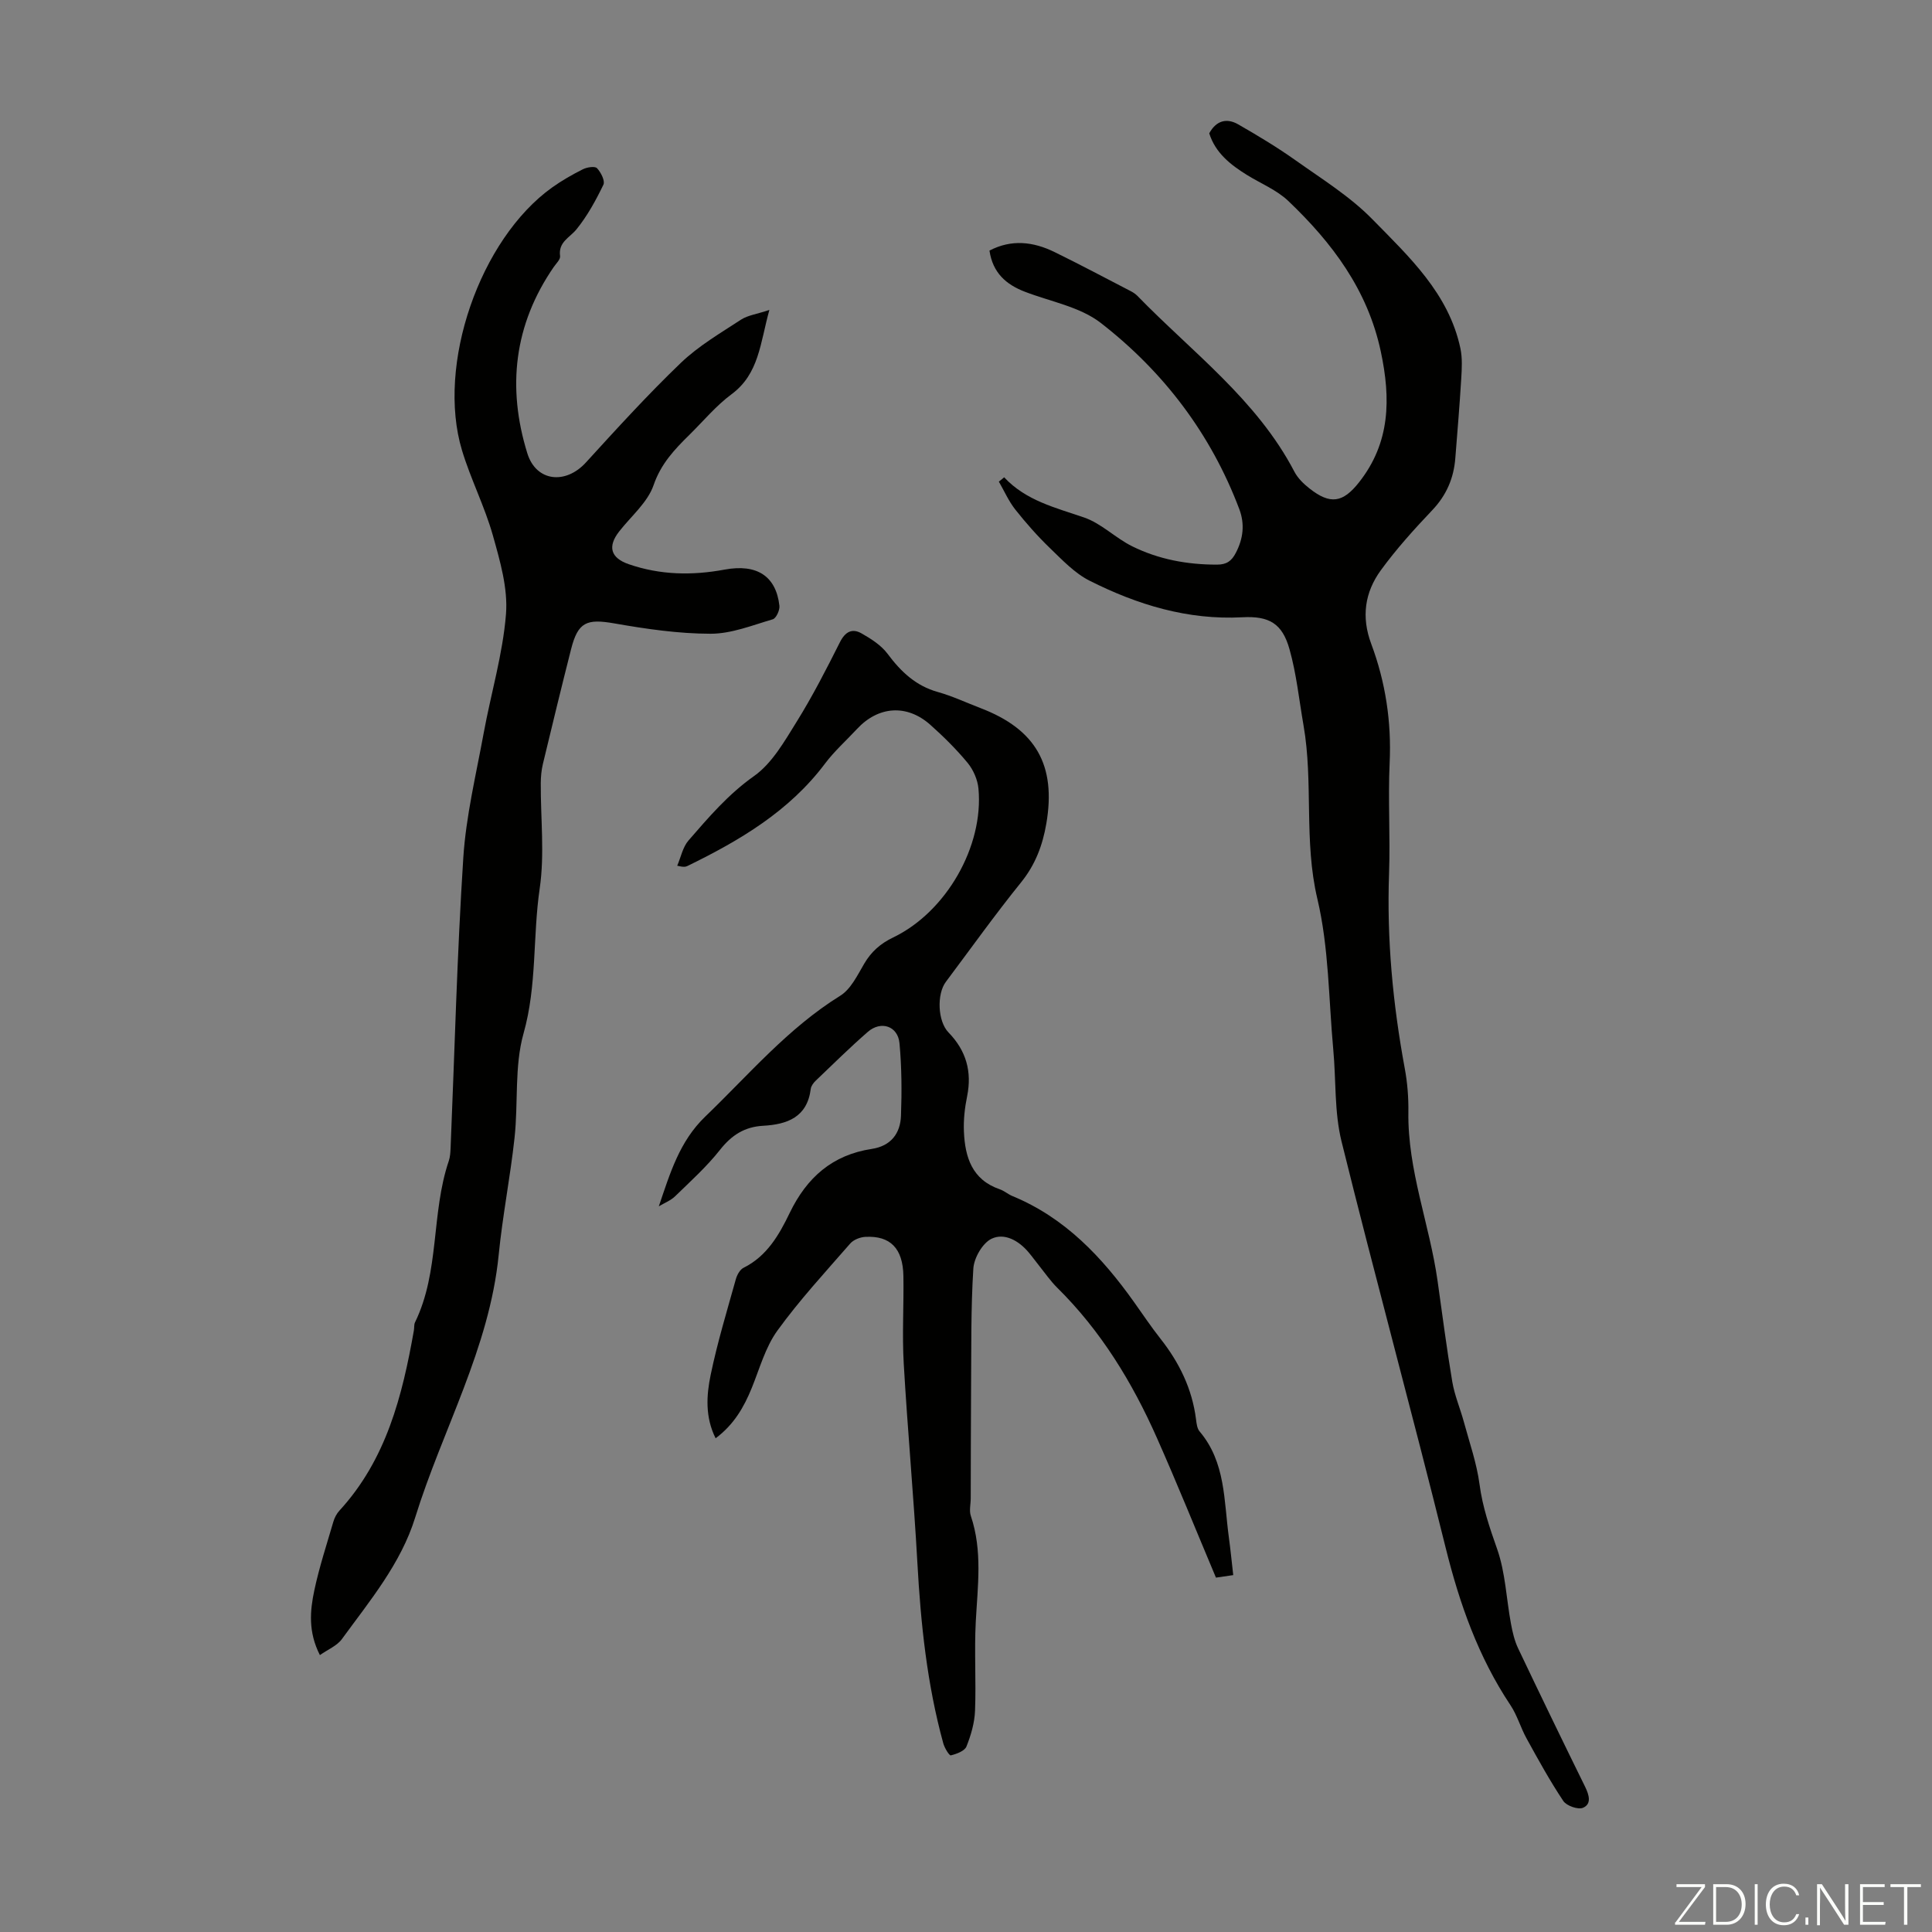 <svg enable-background="new 0 0 400 400" viewBox="0 0 400 400" xmlns="http://www.w3.org/2000/svg"><rect x="0" y="0" width="400" height="400" fill="#808080" stroke="none"/><g fill="#fbfcfa"><path d="m346.9 398 5.4-7.3h-5.2v-.6h5.9v.6l-5.4 7.2h5.5l-.1.6h-6.2v-.5z"/><path d="m354.7 390.1h2.8c2.3 0 3.9 1.6 3.9 4.1s-1.6 4.3-3.9 4.3h-2.8zm.6 7.8h2c2.2 0 3.3-1.6 3.3-3.6 0-1.8-1-3.6-3.3-3.6h-2z"/><path d="m363.9 390.1v8.4h-.6v-8.4z"/><path d="m372.5 396.3c-.4 1.3-1.4 2.3-3.2 2.3-2.4 0-3.7-1.9-3.7-4.3 0-2.3 1.2-4.3 3.7-4.3 1.8 0 2.9 1 3.2 2.4h-.6c-.4-1.1-1.1-1.8-2.5-1.8-2.1 0-3 1.9-3 3.7s.9 3.7 3 3.7c1.4 0 2.1-.7 2.5-1.7z"/><path d="m373.8 398.5v-1.5h.6v1.5z"/><path d="m376.2 398.5v-8.4h1c1.3 2 4.4 6.7 4.9 7.6-.1-1.2-.1-2.4-.1-3.8v-3.8h.7v8.4h-.9c-1.2-1.9-4.4-6.8-5-7.7.1 1.1 0 2.3 0 3.9v3.9h-.6z"/><path d="m390 394.4h-4.3v3.5h4.7l-.1.6h-5.2v-8.4h5.1v.6h-4.5v3.1h4.3z"/><path d="m394.2 390.7h-2.8v-.6h6.3v.6h-2.8v7.8h-.7z"/></g><path d="m207.9 98.82c4.54 4.86 10.63 6.28 16.55 8.32 3.58 1.23 6.5 4.26 9.97 5.97 5.48 2.71 11.4 3.8 17.55 3.79 1.99 0 3.02-.75 3.89-2.43 1.55-2.96 1.89-5.97.72-9.07-5.88-15.57-15.66-28.43-28.66-38.53-4.31-3.35-10.4-4.42-15.71-6.46-3.92-1.5-6.68-3.94-7.35-8.53 4.56-2.38 9.07-1.85 13.46.3 5.32 2.6 10.55 5.39 15.81 8.11.49.25.97.58 1.36.97 11.34 11.67 24.74 21.51 32.5 36.4.7 1.34 1.9 2.51 3.11 3.46 4.32 3.41 6.93 2.98 10.28-1.27 6.48-8.22 6.58-17.3 4.5-27.07-2.72-12.77-10.07-22.52-19.17-31.19-2.38-2.26-5.65-3.58-8.5-5.34-3.48-2.15-6.59-4.62-7.85-8.65 1.47-2.69 3.65-3.19 5.98-1.86 4.05 2.32 8.07 4.74 11.88 7.44 5.46 3.88 11.28 7.48 15.91 12.21 7.6 7.76 15.82 15.37 18.23 26.73.43 2.04.3 4.24.17 6.34-.33 5.46-.79 10.92-1.22 16.37-.32 4.15-1.82 7.68-4.76 10.78-3.76 3.96-7.45 8.05-10.66 12.45-3.32 4.56-4.08 9.67-1.99 15.25 2.96 7.92 4.21 16.14 3.81 24.68-.35 7.6.15 15.23-.12 22.83-.49 13.6.78 27.03 3.25 40.38.55 2.95.79 6.01.75 9.02-.18 12.04 4.38 23.24 6.04 34.95.99 6.98 1.88 13.97 3.05 20.91.48 2.83 1.64 5.53 2.4 8.32 1.16 4.28 2.66 8.54 3.24 12.9.62 4.72 2.1 9.01 3.66 13.45 1.71 4.88 1.89 10.28 2.85 15.43.32 1.73.73 3.51 1.48 5.09 4.56 9.59 9.19 19.15 13.88 28.68.82 1.68 1.37 3.55-.44 4.33-1.01.44-3.41-.4-4.08-1.4-2.77-4.15-5.19-8.55-7.6-12.93-1.24-2.24-1.94-4.81-3.35-6.92-6.66-9.99-10.54-21.01-13.42-32.62-6.96-28.09-14.61-56-21.55-84.09-1.51-6.11-1.12-12.67-1.71-19.01-.96-10.43-.9-21.11-3.29-31.2-2.84-11.98-.8-24.07-2.87-35.94-.92-5.27-1.46-10.66-2.91-15.78-1.5-5.33-4.23-6.89-9.77-6.59-11.3.6-21.72-2.59-31.61-7.57-3.1-1.56-5.66-4.3-8.22-6.76-2.57-2.48-4.95-5.18-7.17-7.98-1.37-1.74-2.28-3.84-3.4-5.78.37-.27.74-.58 1.1-.89z" fill="#010100"/><path d="m136.4 249.76c2.32-6.81 4.26-13.44 9.63-18.6 9.02-8.67 17.11-18.29 27.93-25 2.19-1.36 3.55-4.23 4.95-6.61 1.47-2.52 3.38-4.2 6.03-5.47 10.97-5.28 18.75-18.88 17.64-30.8-.17-1.85-1.06-3.89-2.24-5.33-2.34-2.83-4.99-5.45-7.74-7.9-4.86-4.31-10.76-3.87-15.17.88-2.21 2.38-4.67 4.57-6.61 7.15-7.42 9.89-17.65 15.92-28.46 21.2-.39.19-.82.29-2.15-.04.76-1.76 1.14-3.85 2.34-5.23 4.15-4.78 8.21-9.55 13.56-13.33 3.74-2.64 6.31-7.2 8.83-11.25 3.3-5.31 6.16-10.9 8.97-16.49 1.1-2.18 2.54-2.9 4.47-1.8 1.97 1.12 4.06 2.45 5.38 4.22 2.76 3.7 5.84 6.64 10.43 7.92 3 .84 5.86 2.19 8.78 3.31 11.48 4.38 15.74 11.81 13.66 23.93-.76 4.45-2.26 8.49-5.21 12.14-5.41 6.7-10.42 13.72-15.59 20.62-1.91 2.55-1.7 8.17.55 10.48 3.65 3.76 4.89 8.08 3.85 13.22-.49 2.39-.77 4.89-.66 7.33.23 5.27 1.68 9.94 7.4 11.91.94.32 1.73 1.04 2.66 1.42 10.86 4.48 18.53 12.62 25.16 21.94 1.82 2.55 3.56 5.17 5.5 7.62 3.88 4.93 6.53 10.35 7.33 16.63.11.87.22 1.92.75 2.54 5.41 6.38 5.01 14.34 6.05 21.9.34 2.52.59 5.05.91 7.84-1.53.22-2.7.39-3.58.52-4.14-9.83-8.02-19.45-12.22-28.92-5.11-11.53-11.61-22.19-20.67-31.13-1.34-1.33-2.43-2.92-3.62-4.4-.77-.96-1.49-1.96-2.28-2.9-2.03-2.42-4.99-4.08-7.65-2.82-1.88.89-3.65 3.97-3.79 6.18-.53 8.34-.4 16.71-.47 25.08-.06 7.49-.04 14.98-.07 22.47 0 1.23-.35 2.57.02 3.66 2.45 7.24 1.41 14.58 1.02 21.94-.32 6.12.09 12.28-.15 18.41-.1 2.5-.84 5.06-1.78 7.4-.38.93-2.04 1.54-3.23 1.83-.32.08-1.3-1.53-1.56-2.48-3.37-12.25-4.67-24.79-5.37-37.45-.76-13.73-2.03-27.44-2.82-41.17-.35-6.02.03-12.08-.07-18.12-.09-5.73-2.7-8.41-7.88-8.13-1.09.06-2.45.59-3.14 1.39-5.15 5.91-10.49 11.69-15.07 18.02-2.49 3.44-3.67 7.85-5.31 11.88-1.62 3.99-3.71 7.6-7.48 10.41-2.19-4.38-1.91-8.88-1.02-13.15 1.38-6.66 3.37-13.2 5.2-19.76.25-.9.85-2.02 1.61-2.39 4.86-2.41 7.39-6.88 9.54-11.34 3.56-7.37 8.85-12.03 17-13.27 3.95-.6 5.92-3.19 6.05-6.88.18-4.99.15-10.03-.31-15-.33-3.56-3.83-4.73-6.56-2.35-3.71 3.23-7.22 6.7-10.78 10.1-.47.45-.95 1.09-1.03 1.69-.73 5.88-4.86 7.37-9.86 7.65-3.83.21-6.52 1.93-8.92 4.97-2.75 3.49-6.11 6.52-9.31 9.63-.92.89-2.23 1.39-3.37 2.08z" fill="#010100"/><path d="m159.29 64.17c-1.91 6.87-2.12 13.22-7.83 17.45-3.21 2.38-5.83 5.55-8.7 8.38-3.09 3.04-5.91 5.99-7.44 10.44-1.24 3.6-4.67 6.44-7.14 9.61-2.43 3.12-1.75 5.47 1.99 6.76 6.51 2.25 13.1 2.37 19.85 1.12 6.73-1.25 10.66 1.39 11.35 7.49.1.91-.68 2.6-1.38 2.8-4.24 1.24-8.58 3-12.88 2.99-6.64-.01-13.34-.99-19.91-2.14-5.71-1-7.53-.31-8.96 5.32-2.01 7.91-3.93 15.84-5.84 23.78-.31 1.29-.43 2.65-.44 3.98-.04 7.28.82 14.68-.22 21.8-1.46 9.95-.54 20.06-3.34 29.99-1.93 6.84-1.08 14.43-1.87 21.64-.88 8.09-2.48 16.11-3.28 24.21-1.92 19.37-11.66 36.22-17.29 54.39-2.95 9.53-9.39 17.24-15.18 25.18-1 1.38-2.87 2.13-4.55 3.31-2.45-4.81-2.05-9.18-1.15-13.42 1.02-4.8 2.56-9.48 3.94-14.2.24-.83.69-1.69 1.28-2.32 9.68-10.56 13-23.72 15.39-37.28.1-.55 0-1.18.23-1.66 5.15-10.56 3.31-22.58 7-33.44.28-.83.33-1.76.37-2.65.84-20.04 1.34-40.1 2.63-60.1.56-8.64 2.64-17.19 4.21-25.76 1.51-8.25 3.97-16.4 4.63-24.7.42-5.34-1.23-11-2.72-16.3-1.69-5.99-4.59-11.64-6.39-17.61-5.33-17.69 3.7-43.73 18.68-54.43 1.99-1.42 4.15-2.65 6.34-3.75.85-.43 2.49-.69 2.93-.23.81.85 1.71 2.63 1.33 3.42-1.56 3.23-3.32 6.45-5.56 9.22-1.41 1.75-3.82 2.63-3.41 5.57.09.67-.8 1.51-1.3 2.23-8.25 11.95-9.71 24.98-5.48 38.6 1.83 5.89 7.93 6.49 12.11 1.91 6.41-7.02 12.82-14.07 19.68-20.65 3.65-3.5 8.17-6.14 12.45-8.94 1.4-.91 3.28-1.14 5.87-2.01z" fill="#010100"/></svg>